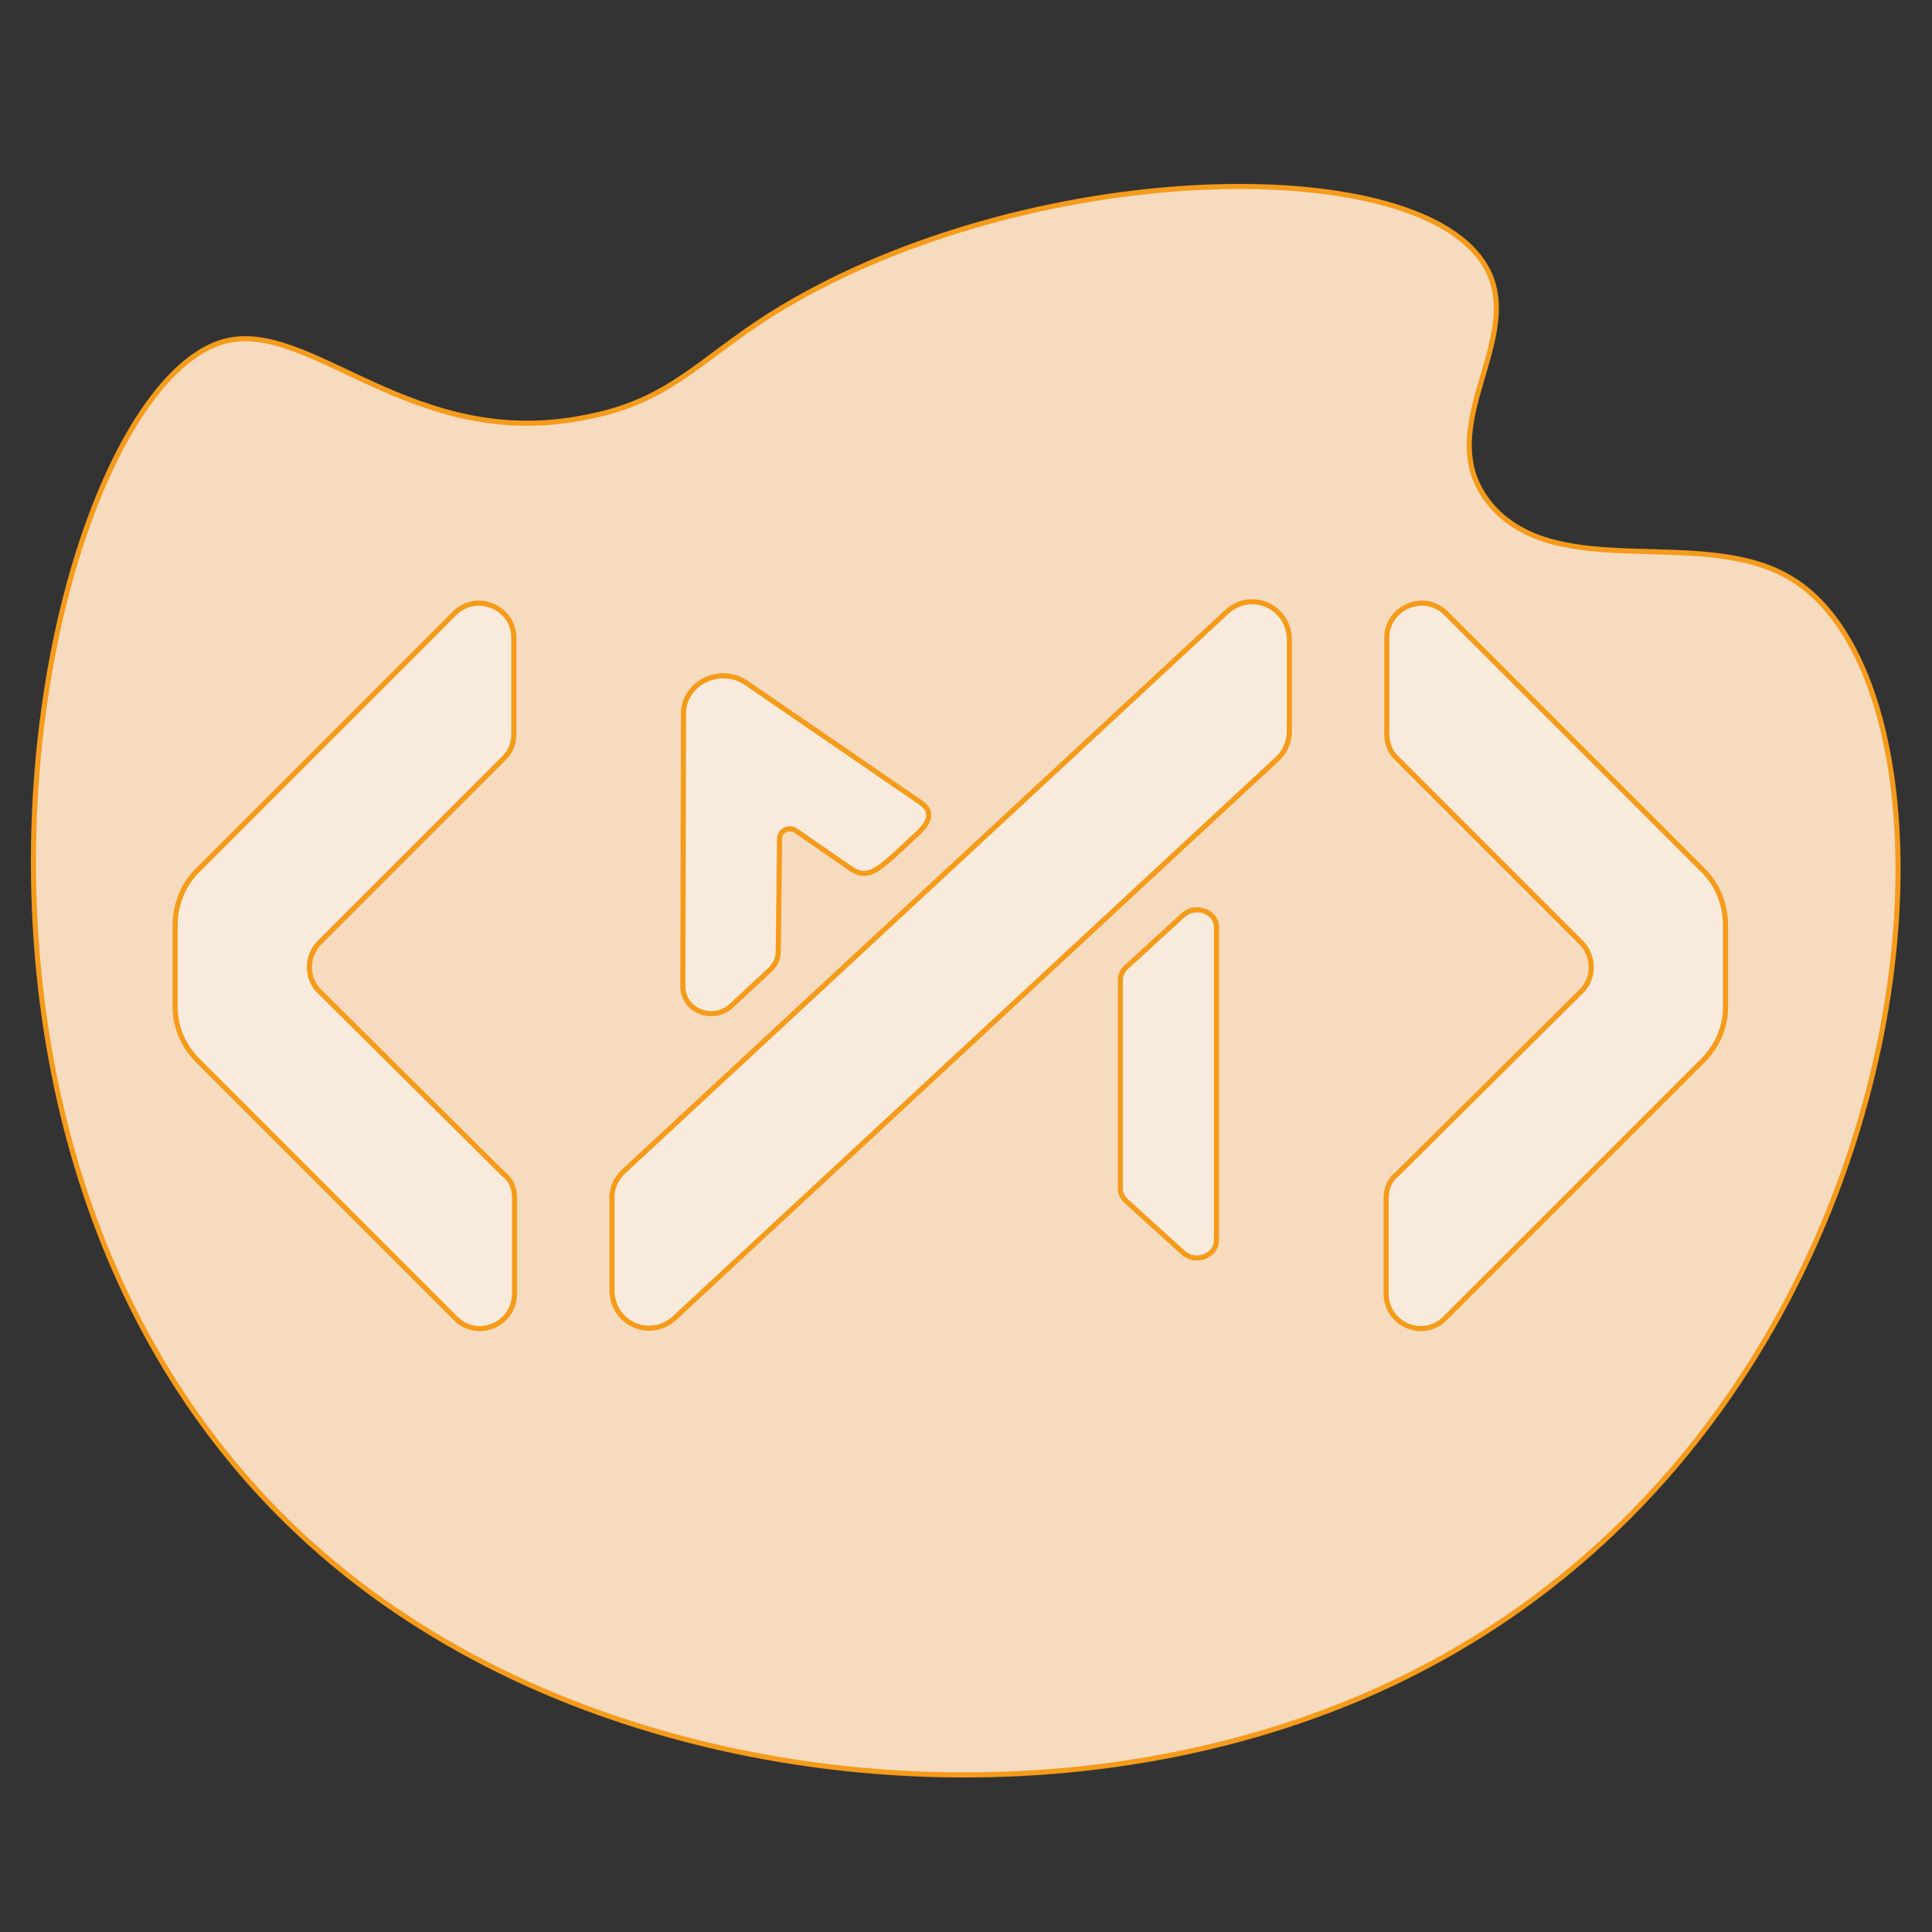 <?xml version="1.0" encoding="utf-8"?>
<!-- Generator: Adobe Illustrator 25.0.0, SVG Export Plug-In . SVG Version: 6.00 Build 0)  -->
<svg version="1.1" id="Capa_1" xmlns="http://www.w3.org/2000/svg" xmlns:xlink="http://www.w3.org/1999/xlink" x="0px" y="0px"
	 viewBox="0 0 283.5 283.5" style="enable-background:new 0 0 283.5 283.5;" xml:space="preserve">
<rect x="0" y="0" width="283.5" height="283.5" fill="#333333" stroke="none"/>
<style type="text/css">
	.st0{fill:#F7DBBF;stroke:#F59B1B;stroke-width:0.75;stroke-miterlimit:10;}
	.st1{fill:#F8EBDD;stroke:#F59B1A;stroke-width:0.75;stroke-miterlimit:10;}
</style>
<path class="st0" d="M263,85c-13-8.1-34.6,0.8-44.4-11.1c-9.3-11.5,6.7-25.2-1.4-36c-12-16.1-68.6-14.1-104.3,8.4
	c-10.6,6.8-14.8,12.6-26.8,14.9c-25.6,5.3-40.5-14.5-53.2-11.1C4.2,58-22.7,185.9,61.9,238.8c39.5,24.8,97.4,29.2,141.8,8.5
	C284.1,209.8,292.3,103,263,85z"/>
<path class="st1" d="M68.8,192.6"/>
<path class="st1" d="M75.5,175.8v14c0,4.6-5.5,6.9-8.7,3.6l-37.8-37.8c-2.1-2.1-3.3-4.9-3.3-7.8v-12c0-3.1,1.2-6.1,3.4-8.2
	l37.6-37.6c3.2-3.2,8.7-0.9,8.7,3.6v14.1c0,1.4-0.5,2.7-1.5,3.6l-27,27c-2,2-2,5.3,0,7.2l27,26.8C75,173.1,75.5,174.4,75.5,175.8z"
	/>
<path class="st1" d="M91.4,172L180,89.8c3.6-3.3,9.2-0.8,9.2,4.1v13.4c0,1.5-0.6,3-1.8,4.1L99,193.4c-3.6,3.3-9.2,0.8-9.2-4.1V176
	C89.7,174.5,90.3,173.1,91.4,172z"/>
<path class="st1" d="M100.2,144.7l0.1-40c0-4.5,5.4-7.1,9.2-4.5l25.5,17.5c2.4,1.6,1.1,3.4-1.1,5.3l-2.9,2.7
	c-2.1,1.8-3.8,3.4-6.1,1.8l-8.1-5.6c-1-0.7-2.4,0-2.4,1.1l-0.2,16.6c0,1.1-0.5,2.1-1.3,2.8l-5.7,5.3
	C104.5,150,100.2,148.3,100.2,144.7z"/>
<path class="st1" d="M178.5,136v46c0,2.3-3.1,3.5-4.9,1.8l-8.4-7.6c-0.5-0.5-0.8-1.1-0.8-1.8v-30.6c0-0.7,0.3-1.4,0.9-1.9l8.4-7.7
	C175.5,132.7,178.5,133.8,178.5,136z"/>
<path class="st1" d="M203.4,175.8v14c0,4.6,5.5,6.9,8.7,3.6l37.8-37.8c2.1-2.1,3.3-4.9,3.3-7.8v-12c0-3.1-1.2-6.1-3.4-8.2
	l-37.6-37.6c-3.2-3.2-8.7-0.9-8.7,3.6v14.1c0,1.4,0.5,2.7,1.5,3.6l27,27c2,2,2,5.3,0,7.2l-27,26.8
	C203.9,173.1,203.4,174.5,203.4,175.8z"/>
</svg>
